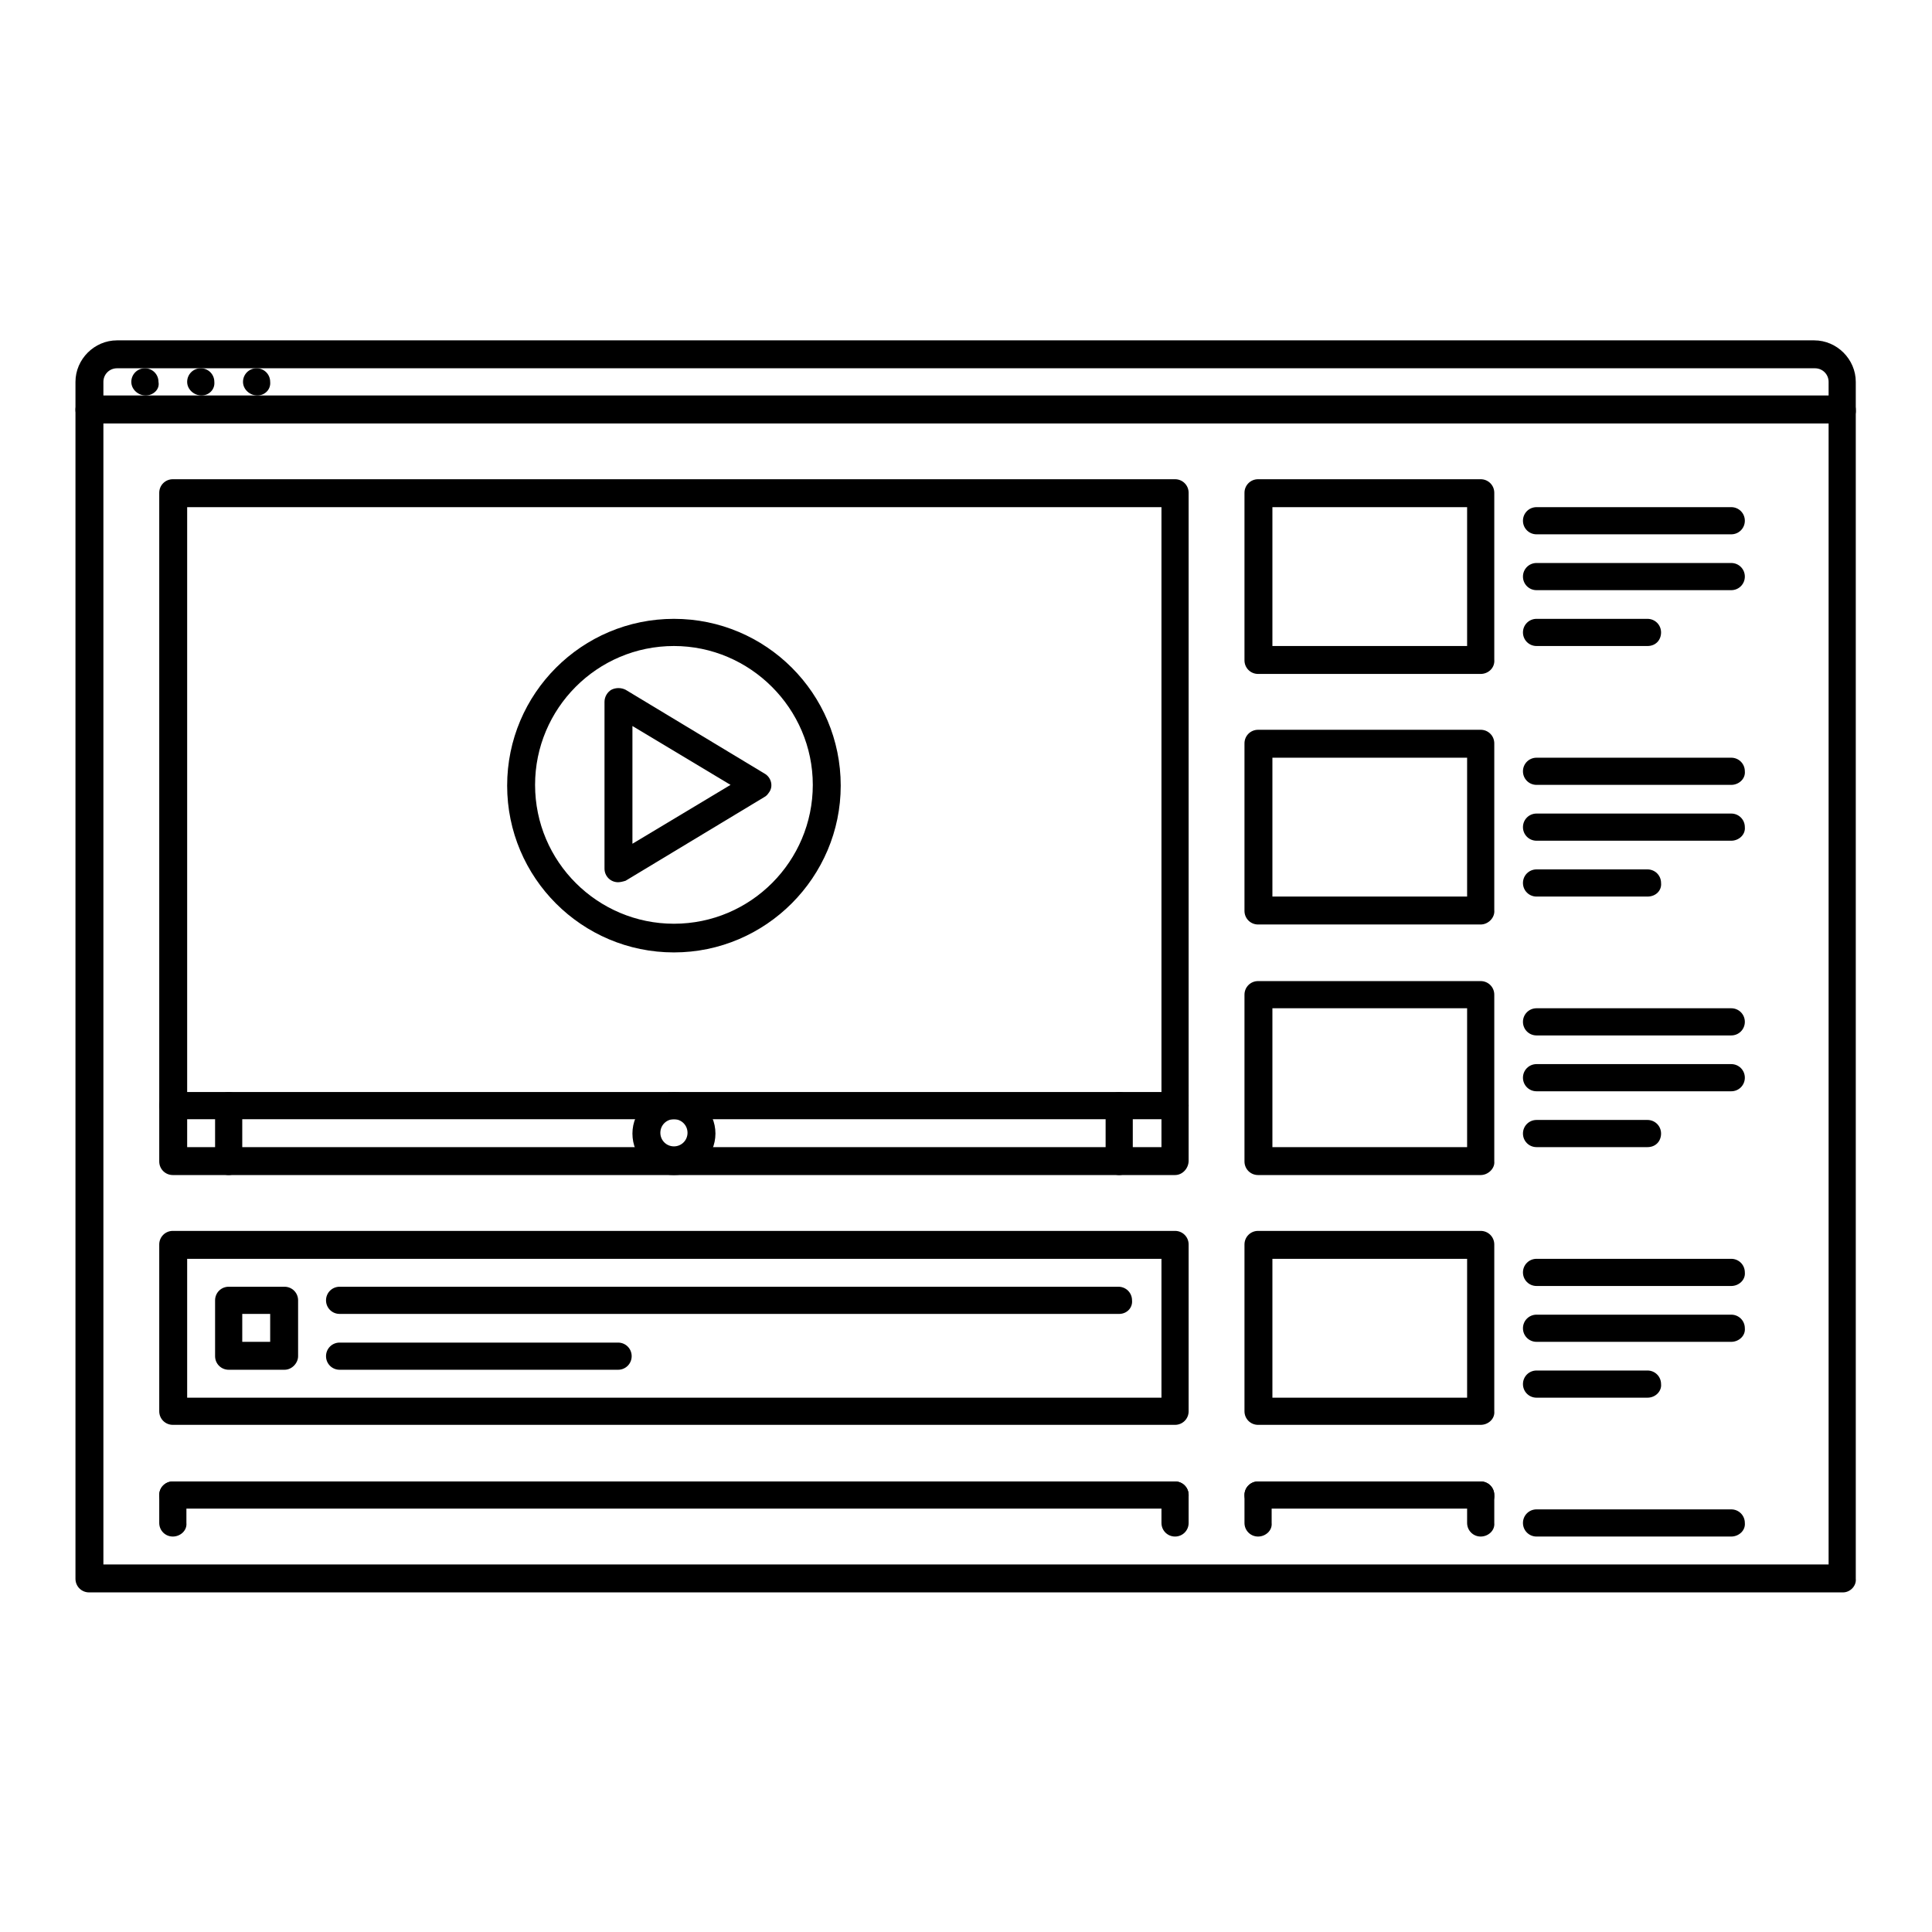 <?xml version="1.0" encoding="utf-8"?>
<!-- Svg Vector Icons : http://www.onlinewebfonts.com/icon -->
<!DOCTYPE svg PUBLIC "-//W3C//DTD SVG 1.1//EN" "http://www.w3.org/Graphics/SVG/1.1/DTD/svg11.dtd">
<svg version="1.1" xmlns="http://www.w3.org/2000/svg" xmlns:xlink="http://www.w3.org/1999/xlink" x="0px" y="0px" viewBox="0 0 256 256" enable-background="new 0 0 256 256" xml:space="preserve">
<g> <path fill="#000000" d="M19.3,52.4c-1,0-1.9-0.8-1.9-1.8s0.8-1.8,1.8-1.8h0c1,0,1.8,0.8,1.8,1.8c0,0,0,0,0,0 C21.2,51.6,20.3,52.4,19.3,52.4C19.3,52.4,19.3,52.4,19.3,52.4z M26.7,52.4c-1,0-1.9-0.8-1.9-1.8s0.8-1.8,1.8-1.8h0 c1,0,1.8,0.8,1.8,1.8c0,0,0,0,0,0C28.5,51.6,27.7,52.4,26.7,52.4C26.7,52.4,26.7,52.4,26.7,52.4z M34.1,52.4c-1,0-1.9-0.8-1.9-1.8 s0.8-1.8,1.8-1.8h0c1,0,1.8,0.8,1.8,1.8c0,0,0,0,0,0C35.9,51.6,35.1,52.4,34.1,52.4C34.1,52.4,34.1,52.4,34.1,52.4z"/> <path fill="#000000" d="M244.2,56.1H11.8c-1,0-1.8-0.8-1.8-1.8c0,0,0,0,0,0v-3.7c0-3,2.5-5.5,5.5-5.5h224.9c3,0,5.5,2.5,5.5,5.5 v3.7C246,55.3,245.2,56.1,244.2,56.1C244.2,56.1,244.2,56.1,244.2,56.1L244.2,56.1z M13.7,52.4h228.6v-1.8c0-1-0.8-1.8-1.8-1.8 H15.5c-1,0-1.8,0.8-1.8,1.8V52.4z"/> <path fill="#000000" d="M244.2,211H11.8c-1,0-1.8-0.8-1.8-1.8v0V54.3c0-1,0.8-1.8,1.8-1.8c0,0,0,0,0,0h232.3c1,0,1.8,0.8,1.8,1.8 c0,0,0,0,0,0v154.9C246,210.1,245.2,211,244.2,211C244.2,211,244.2,211,244.2,211z M13.7,207.3h228.6V56.1H13.7V207.3z"/> <path fill="#000000" d="M155.7,155.7H22.9c-1,0-1.8-0.8-1.8-1.8c0,0,0,0,0,0V65.3c0-1,0.8-1.8,1.8-1.8c0,0,0,0,0,0h132.8 c1,0,1.8,0.8,1.8,1.8c0,0,0,0,0,0v88.5C157.5,154.8,156.7,155.7,155.7,155.7C155.7,155.7,155.7,155.7,155.7,155.7z M24.8,152h129.1 V67.2H24.8V152z"/> <path fill="#000000" d="M155.7,148.3H22.9c-1,0-1.8-0.8-1.8-1.8v0c0-1,0.8-1.8,1.8-1.8c0,0,0,0,0,0h132.8c1,0,1.8,0.8,1.8,1.8v0 C157.5,147.5,156.7,148.3,155.7,148.3C155.7,148.3,155.7,148.3,155.7,148.3z"/> <path fill="#000000" d="M30.3,155.7c-1,0-1.8-0.8-1.8-1.8c0,0,0,0,0,0v-7.4c0-1,0.8-1.8,1.8-1.8c0,0,0,0,0,0c1,0,1.8,0.8,1.8,1.8v0 v7.4C32.1,154.8,31.3,155.7,30.3,155.7C30.3,155.7,30.3,155.7,30.3,155.7z M148.3,155.7c-1,0-1.8-0.8-1.8-1.8c0,0,0,0,0,0v-7.4 c0-1,0.8-1.8,1.8-1.8h0c1,0,1.8,0.8,1.8,1.8v7.4C150.1,154.8,149.3,155.7,148.3,155.7C148.3,155.7,148.3,155.7,148.3,155.7z  M89.3,155.7c-3.1,0-5.5-2.5-5.5-5.5s2.5-5.5,5.5-5.5c3,0,5.5,2.5,5.5,5.5S92.3,155.7,89.3,155.7z M89.3,148.3 c-1,0-1.8,0.8-1.8,1.8s0.8,1.8,1.8,1.8s1.8-0.8,1.8-1.8S90.3,148.3,89.3,148.3z M89.3,126.2c-12.2,0-22.1-9.9-22.1-22.1 c0-12.2,9.9-22.1,22.1-22.1s22.1,9.9,22.1,22.1C111.4,116.2,101.5,126.2,89.3,126.2z M89.3,85.6c-10.2,0-18.4,8.3-18.4,18.4 c0,10.2,8.3,18.4,18.4,18.4c10.2,0,18.4-8.3,18.4-18.4C107.7,93.9,99.4,85.6,89.3,85.6z"/> <path fill="#000000" d="M81.9,116.9c-1,0-1.8-0.8-1.8-1.8V93c0-0.7,0.4-1.3,0.9-1.6c0.6-0.3,1.3-0.3,1.9,0l18.4,11.1 c0.9,0.5,1.2,1.7,0.6,2.5c-0.2,0.3-0.4,0.5-0.6,0.6l-18.4,11.1C82.6,116.8,82.2,116.9,81.9,116.9L81.9,116.9z M83.8,96.2v15.6 l13-7.8L83.8,96.2z"/> <path fill="#000000" d="M196.2,89.3h-29.5c-1,0-1.8-0.8-1.8-1.8c0,0,0,0,0,0V65.3c0-1,0.8-1.8,1.8-1.8c0,0,0,0,0,0h29.5 c1,0,1.8,0.8,1.8,1.8c0,0,0,0,0,0v22.1C198.1,88.5,197.2,89.3,196.2,89.3C196.2,89.3,196.2,89.3,196.2,89.3z M168.6,85.6h25.8V67.2 h-25.8V85.6z M229.4,70.8h-25.8c-1,0-1.8-0.8-1.8-1.8s0.8-1.8,1.8-1.8h25.8c1,0,1.8,0.8,1.8,1.8S230.4,70.8,229.4,70.8L229.4,70.8z  M229.4,78.2h-25.8c-1,0-1.8-0.8-1.8-1.8s0.8-1.8,1.8-1.8h25.8c1,0,1.8,0.8,1.8,1.8S230.4,78.2,229.4,78.2L229.4,78.2z M218.3,85.6 h-14.7c-1,0-1.8-0.8-1.8-1.8s0.8-1.8,1.8-1.8h14.7c1,0,1.8,0.8,1.8,1.8S219.4,85.6,218.3,85.6z"/> <path fill="#000000" d="M196.2,122.5h-29.5c-1,0-1.8-0.8-1.8-1.8c0,0,0,0,0,0V98.5c0-1,0.8-1.8,1.8-1.8c0,0,0,0,0,0h29.5 c1,0,1.8,0.8,1.8,1.8c0,0,0,0,0,0v22.1C198.1,121.6,197.2,122.5,196.2,122.5C196.2,122.5,196.2,122.5,196.2,122.5z M168.6,118.8 h25.8v-18.4h-25.8V118.8z M229.4,104h-25.8c-1,0-1.8-0.8-1.8-1.8c0,0,0,0,0,0c0-1,0.8-1.8,1.8-1.8c0,0,0,0,0,0h25.8 c1,0,1.8,0.8,1.8,1.8c0,0,0,0,0,0C231.3,103.2,230.4,104,229.4,104C229.4,104,229.4,104,229.4,104L229.4,104z M229.4,111.4h-25.8 c-1,0-1.8-0.8-1.8-1.8c0,0,0,0,0,0c0-1,0.8-1.8,1.8-1.8c0,0,0,0,0,0h25.8c1,0,1.8,0.8,1.8,1.8c0,0,0,0,0,0 C231.3,110.6,230.4,111.4,229.4,111.4L229.4,111.4L229.4,111.4z M218.3,118.8h-14.7c-1,0-1.8-0.8-1.8-1.8c0,0,0,0,0,0 c0-1,0.8-1.8,1.8-1.8c0,0,0,0,0,0h14.7c1,0,1.8,0.8,1.8,1.8C220.2,118,219.4,118.8,218.3,118.8 C218.3,118.8,218.3,118.8,218.3,118.8z"/> <path fill="#000000" d="M196.2,155.7h-29.5c-1,0-1.8-0.8-1.8-1.8v0v-22.1c0-1,0.8-1.8,1.8-1.8c0,0,0,0,0,0h29.5 c1,0,1.8,0.8,1.8,1.8v0v22.1C198.1,154.8,197.2,155.7,196.2,155.7C196.2,155.7,196.2,155.7,196.2,155.7z M168.6,152h25.8v-18.4 h-25.8V152z M229.4,137.2h-25.8c-1,0-1.8-0.8-1.8-1.8s0.8-1.8,1.8-1.8h25.8c1,0,1.8,0.8,1.8,1.8S230.4,137.2,229.4,137.2 L229.4,137.2z M229.4,144.6h-25.8c-1,0-1.8-0.8-1.8-1.8s0.8-1.8,1.8-1.8h25.8c1,0,1.8,0.8,1.8,1.8S230.4,144.6,229.4,144.6 L229.4,144.6z M218.3,152h-14.7c-1,0-1.8-0.8-1.8-1.8s0.8-1.8,1.8-1.8h14.7c1,0,1.8,0.8,1.8,1.8S219.4,152,218.3,152z"/> <path fill="#000000" d="M196.2,188.8h-29.5c-1,0-1.8-0.8-1.8-1.8c0,0,0,0,0,0v-22.1c0-1,0.8-1.8,1.8-1.8c0,0,0,0,0,0h29.5 c1,0,1.8,0.8,1.8,1.8v0V187C198.1,188,197.2,188.8,196.2,188.8C196.2,188.8,196.2,188.8,196.2,188.8z M168.6,185.2h25.8v-18.4 h-25.8V185.2z M229.4,170.4h-25.8c-1,0-1.8-0.8-1.8-1.8c0,0,0,0,0,0c0-1,0.8-1.8,1.8-1.8c0,0,0,0,0,0h25.8c1,0,1.8,0.8,1.8,1.8 c0,0,0,0,0,0C231.3,169.6,230.4,170.4,229.4,170.4L229.4,170.4L229.4,170.4z M229.4,177.8h-25.8c-1,0-1.8-0.8-1.8-1.8c0,0,0,0,0,0 c0-1,0.8-1.8,1.8-1.8c0,0,0,0,0,0h25.8c1,0,1.8,0.8,1.8,1.8v0C231.3,177,230.4,177.8,229.4,177.8 C229.4,177.8,229.4,177.8,229.4,177.8L229.4,177.8z M218.3,185.2h-14.7c-1,0-1.8-0.8-1.8-1.8c0,0,0,0,0,0c0-1,0.8-1.8,1.8-1.8 c0,0,0,0,0,0h14.7c1,0,1.8,0.8,1.8,1.8C220.2,184.3,219.4,185.2,218.3,185.2C218.3,185.2,218.3,185.2,218.3,185.2z"/> <path fill="#000000" d="M229.4,203.6h-25.8c-1,0-1.8-0.8-1.8-1.8c0,0,0,0,0,0c0-1,0.8-1.8,1.8-1.8c0,0,0,0,0,0h25.8 c1,0,1.8,0.8,1.8,1.8c0,0,0,0,0,0C231.3,202.8,230.4,203.6,229.4,203.6C229.4,203.6,229.4,203.6,229.4,203.6L229.4,203.6z"/> <path fill="#000000" d="M155.7,188.8H22.9c-1,0-1.8-0.8-1.8-1.8c0,0,0,0,0,0v-22.1c0-1,0.8-1.8,1.8-1.8c0,0,0,0,0,0h132.8 c1,0,1.8,0.8,1.8,1.8v0V187C157.5,188,156.7,188.8,155.7,188.8C155.7,188.8,155.7,188.8,155.7,188.8z M24.8,185.2h129.1v-18.4H24.8 V185.2z"/> <path fill="#000000" d="M148.3,174.1H45c-1,0-1.8-0.8-1.8-1.8c0,0,0,0,0,0c0-1,0.8-1.8,1.8-1.8c0,0,0,0,0,0h103.2 c1,0,1.8,0.8,1.8,1.8C150.1,173.3,149.3,174.1,148.3,174.1C148.3,174.1,148.3,174.1,148.3,174.1z"/> <path fill="#000000" d="M81.9,181.5H45c-1,0-1.8-0.8-1.8-1.8s0.8-1.8,1.8-1.8h36.9c1,0,1.8,0.8,1.8,1.8S82.9,181.5,81.9,181.5z"/> <path fill="#000000" d="M37.7,181.5h-7.4c-1,0-1.8-0.8-1.8-1.8c0,0,0,0,0,0v-7.4c0-1,0.8-1.8,1.8-1.8c0,0,0,0,0,0h7.4 c1,0,1.8,0.8,1.8,1.8c0,0,0,0,0,0v7.4C39.5,180.6,38.7,181.5,37.7,181.5C37.7,181.5,37.7,181.5,37.7,181.5z M32.1,177.8h3.7v-3.7 h-3.7V177.8z"/> <path fill="#000000" d="M22.9,203.6c-1,0-1.8-0.8-1.8-1.8c0,0,0,0,0,0v-3.7c0-1,0.8-1.8,1.8-1.8c0,0,0,0,0,0c1,0,1.8,0.8,1.8,1.8 c0,0,0,0,0,0v3.7C24.8,202.8,23.9,203.6,22.9,203.6C22.9,203.6,22.9,203.6,22.9,203.6z"/> <path fill="#000000" d="M155.7,199.9H22.9c-1,0-1.8-0.8-1.8-1.8v0c0-1,0.8-1.8,1.8-1.8c0,0,0,0,0,0h132.8c1,0,1.8,0.8,1.8,1.8 c0,0,0,0,0,0C157.5,199.1,156.7,199.9,155.7,199.9C155.7,199.9,155.7,199.9,155.7,199.9z"/> <path fill="#000000" d="M155.7,203.6c-1,0-1.8-0.8-1.8-1.8v-3.7c0-1,0.8-1.8,1.8-1.8h0c1,0,1.8,0.8,1.8,1.8v0v3.7 C157.5,202.8,156.7,203.6,155.7,203.6C155.7,203.6,155.7,203.6,155.7,203.6z"/> <path fill="#000000" d="M166.7,203.6c-1,0-1.8-0.8-1.8-1.8c0,0,0,0,0,0v-3.7c0-1,0.8-1.8,1.8-1.8s1.8,0.8,1.8,1.8v3.7 C168.6,202.8,167.7,203.6,166.7,203.6C166.7,203.6,166.7,203.6,166.7,203.6z"/> <path fill="#000000" d="M196.2,199.9h-29.5c-1,0-1.8-0.8-1.8-1.8c0,0,0,0,0,0c0-1,0.8-1.8,1.8-1.8h0h29.5c1,0,1.8,0.8,1.8,1.8 c0,0,0,0,0,0C198.1,199.1,197.2,199.9,196.2,199.9C196.2,199.9,196.2,199.9,196.2,199.9z"/> <path fill="#000000" d="M196.2,203.6c-1,0-1.8-0.8-1.8-1.8v-3.7c0-1,0.8-1.8,1.8-1.8s1.8,0.8,1.8,1.8v3.7 C198.1,202.8,197.2,203.6,196.2,203.6C196.2,203.6,196.2,203.6,196.2,203.6z"/></g>
</svg>